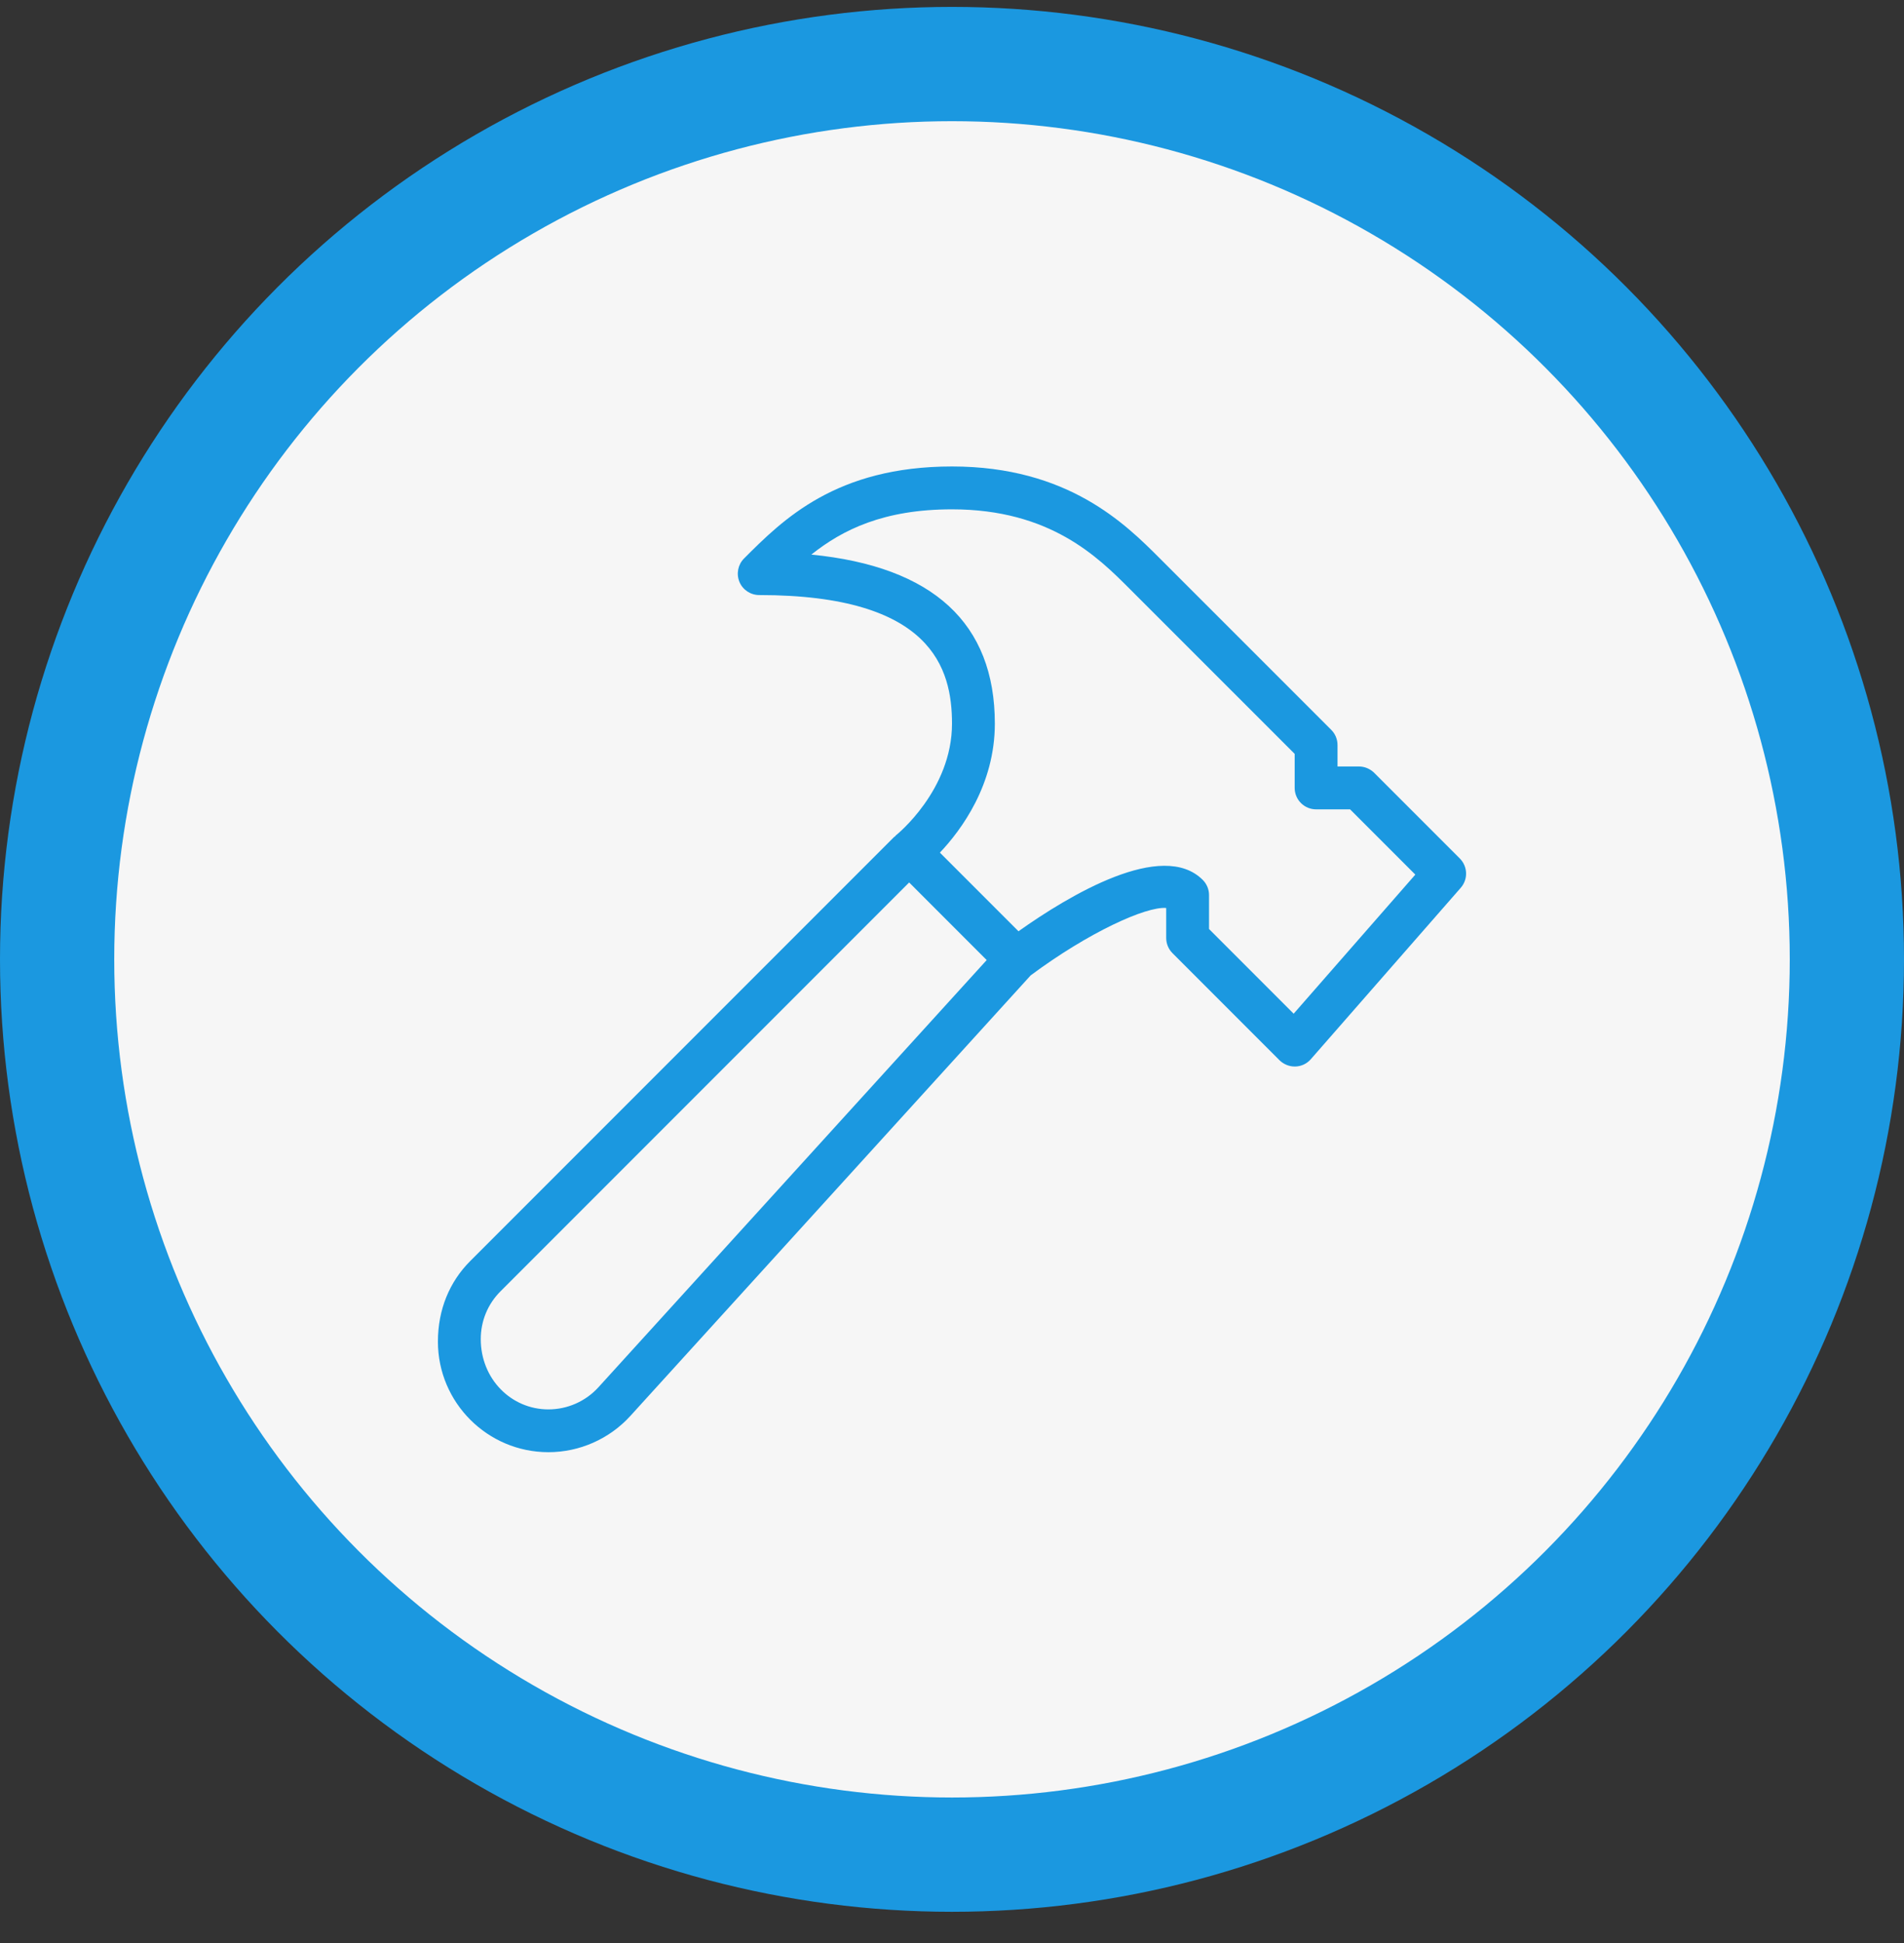 <svg width="50" height="51" viewBox="0 0 50 51" fill="none" xmlns="http://www.w3.org/2000/svg">
<rect x="0" y="0" width="50" height="51" fill="#333333" stroke="none"/>
<circle cx="25" cy="25.181" r="23.5" fill="#F6F6F6" stroke="#1B98E0" stroke-width="3"/>
<g clip-path="url(#clip0)">
<path d="M38.335 22.533L36.085 20.283C35.979 20.18 35.837 20.119 35.687 20.119H35.124V19.557C35.124 19.407 35.066 19.264 34.96 19.158L30.46 14.659C29.557 13.756 28.046 12.244 25 12.244C21.954 12.244 20.558 13.639 19.539 14.659C19.379 14.819 19.331 15.062 19.418 15.273C19.504 15.482 19.71 15.619 19.937 15.619C24.474 15.619 25 17.545 25 18.994C25 20.745 23.543 21.915 23.527 21.926C23.518 21.934 23.514 21.945 23.505 21.953C23.496 21.961 23.485 21.963 23.478 21.971L12.351 33.097C11.803 33.645 11.5 34.375 11.5 35.215C11.5 36.816 12.802 38.117 14.402 38.117C15.218 38.117 16.001 37.771 16.551 37.168L27.066 25.602C28.583 24.474 30.095 23.787 30.625 23.833V24.619C30.625 24.769 30.684 24.912 30.789 25.017L33.601 27.83C33.707 27.933 33.85 27.994 33.999 27.994C34.006 27.994 34.012 27.994 34.019 27.994C34.174 27.989 34.32 27.92 34.422 27.803L38.36 23.303C38.556 23.079 38.545 22.744 38.335 22.533ZM15.717 36.411C15.381 36.782 14.902 36.994 14.402 36.994C13.423 36.994 12.625 36.195 12.625 35.149C12.625 34.674 12.809 34.227 13.146 33.892L23.875 23.163L25.911 25.2L15.717 36.411ZM33.972 26.608L31.75 24.385V23.494C31.75 23.344 31.69 23.201 31.585 23.096C30.523 22.034 28.081 23.497 26.746 24.444L24.682 22.38C25.247 21.783 26.125 20.596 26.125 18.994C26.125 16.361 24.506 14.872 21.306 14.557C22.128 13.902 23.209 13.369 25 13.369C27.58 13.369 28.834 14.624 29.664 15.454L33.999 19.788V20.682C33.999 20.992 34.252 21.244 34.562 21.244H35.454L37.167 22.957L33.972 26.608Z" fill="#1B98E0"/>
</g>
<defs>
<clipPath id="clip0">
<rect width="27" height="27" fill="white" transform="translate(11.5 11.681)"/>
</clipPath>
</defs>
</svg>
